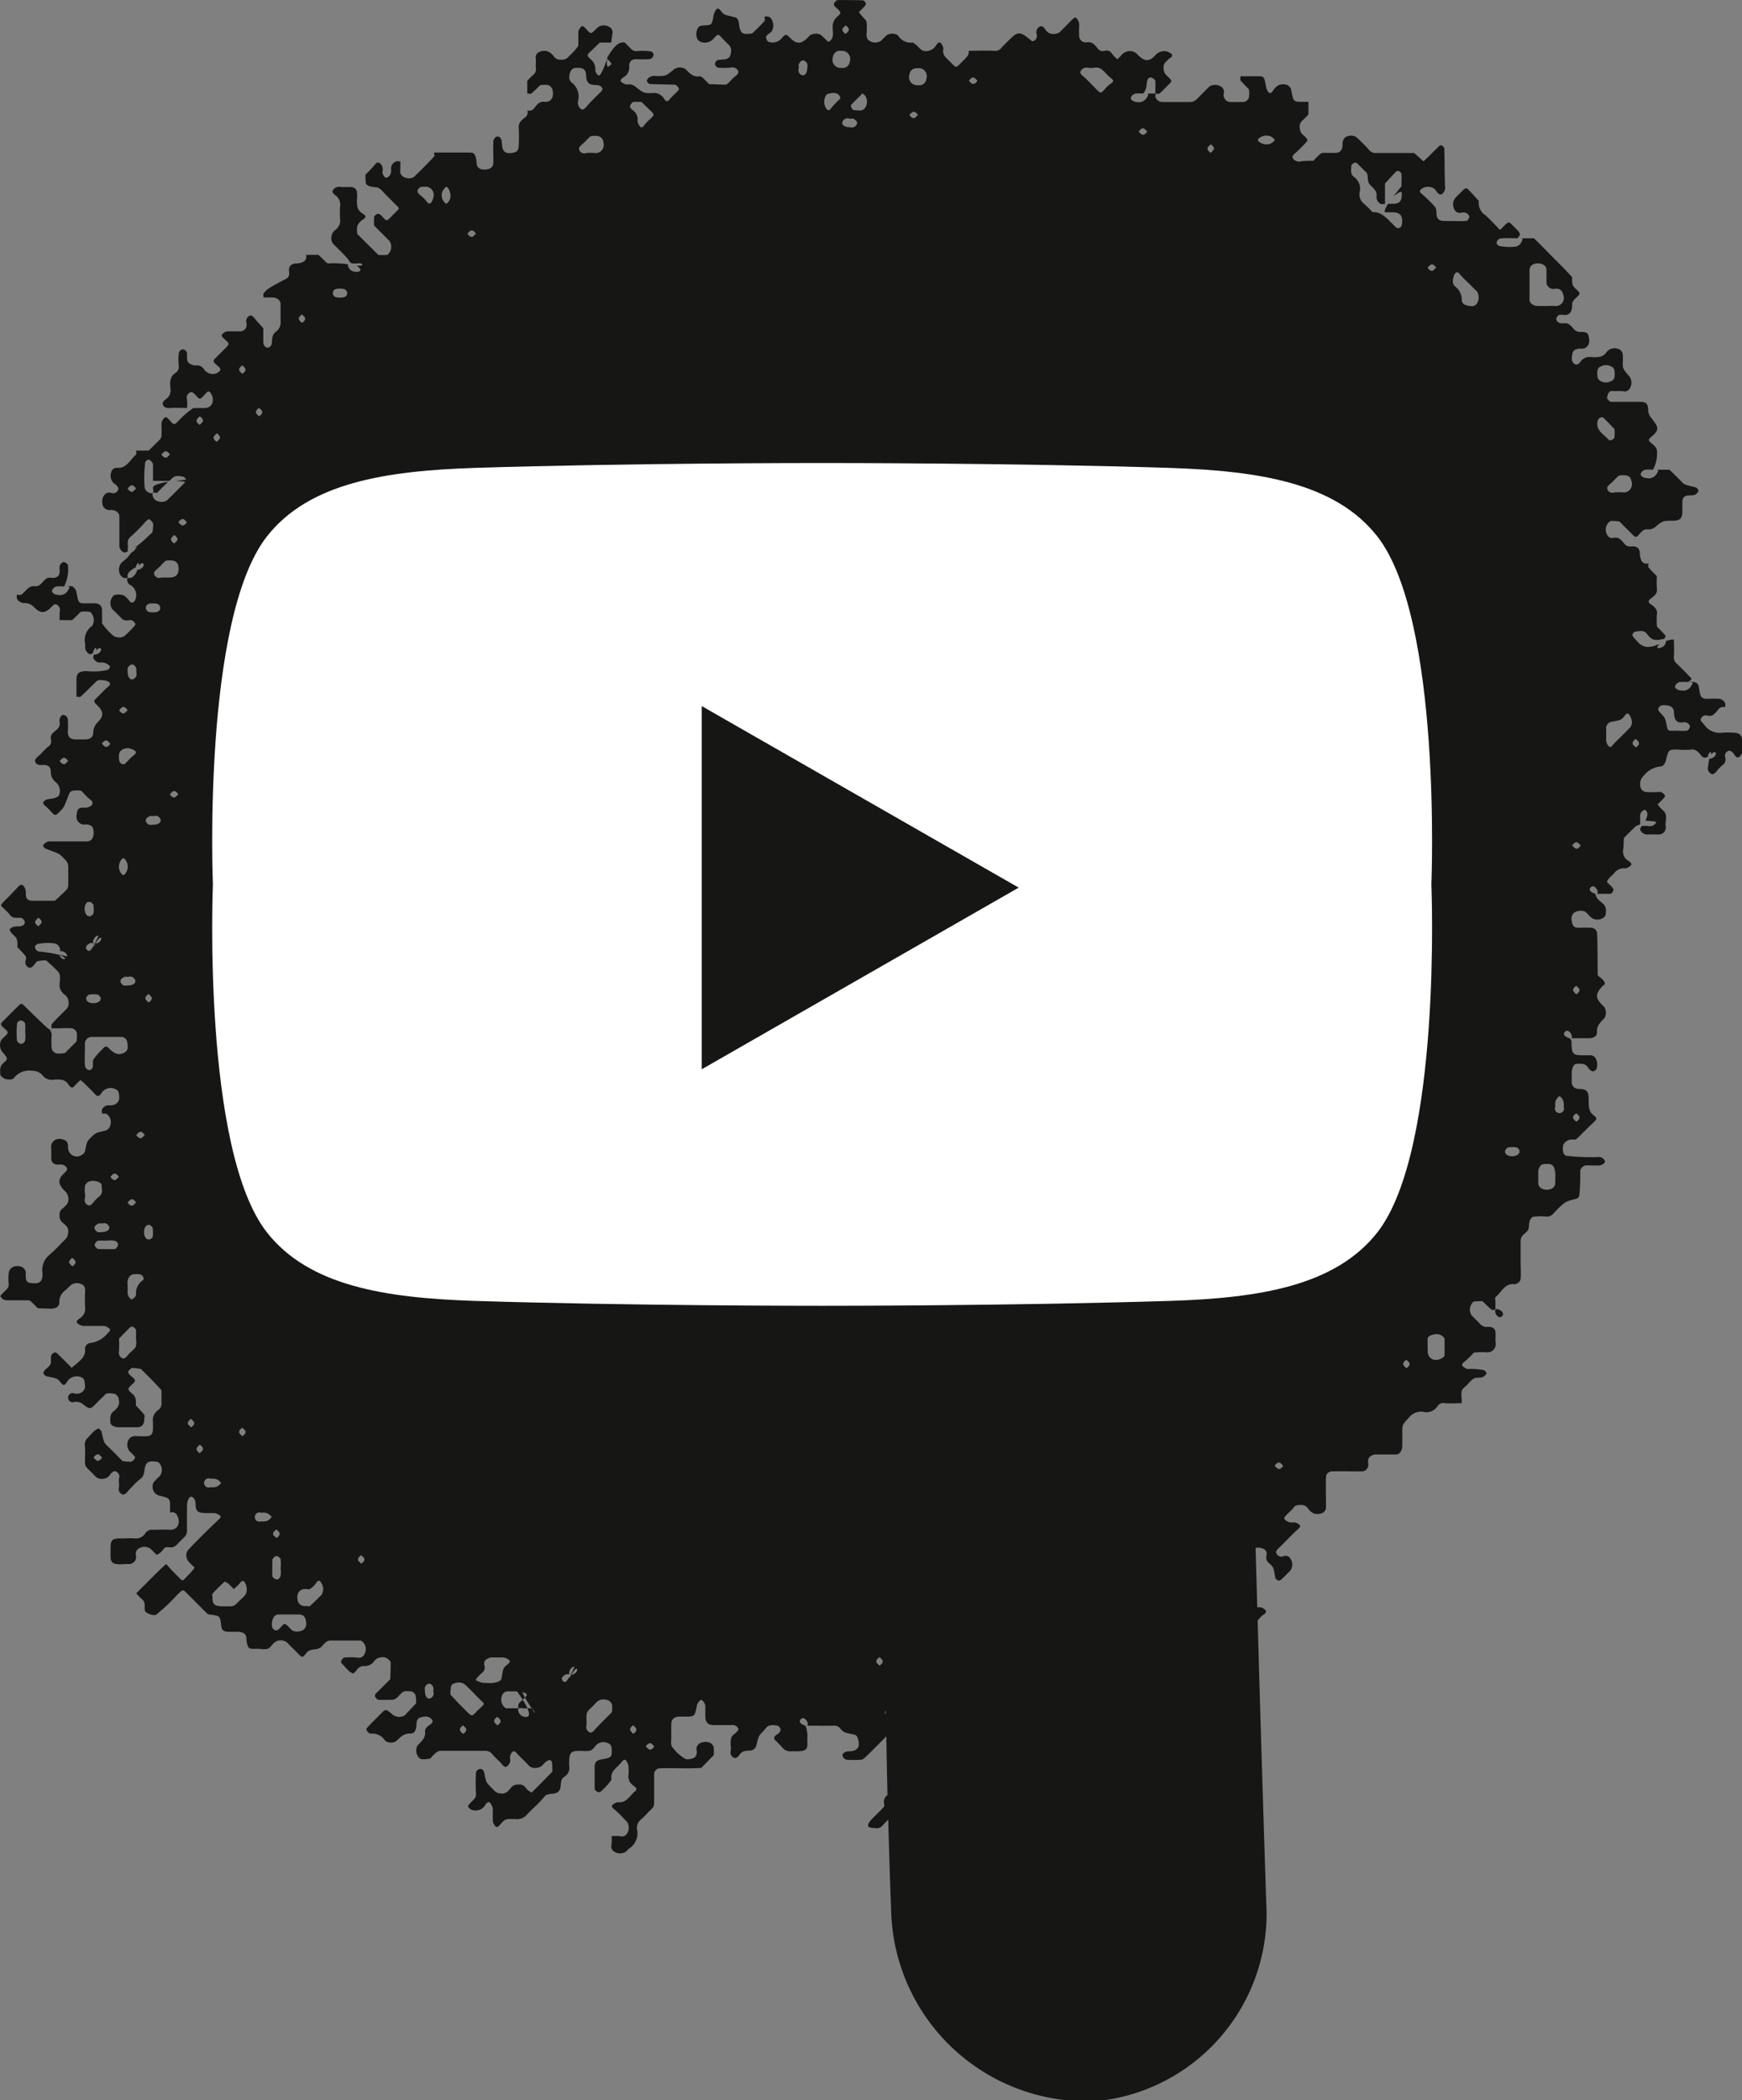 <svg xmlns="http://www.w3.org/2000/svg" xmlns:xlink="http://www.w3.org/1999/xlink" width="35.639" height="42.956" viewBox="0 0 35.639 42.956"><rect x="0" y="0" width="35.639" height="42.956" fill="#808080" stroke="none"/><defs><clipPath id="a"><rect width="35.639" height="42.956" fill="none"/></clipPath><clipPath id="b"><rect width="24.956" height="17.239" fill="#fff"/></clipPath></defs><g clip-path="url(#a)"><path d="M1.071,11.817a.566.566,0,0,0-.086,0c-.108.031-.14.189-.274.172s-.185.114-.276.173c-.02.013-.056,0-.085,0a.111.111,0,0,0,.058.144.156.156,0,0,0,.072.028.265.265,0,0,1,.219.086c.127.13.222.129.346,0,.05-.052.081-.077.121-.052a.129.129,0,0,1,.056.147,1.086,1.086,0,0,0,0,.168h.254l.122-.115c.02-.019.039-.052.061-.056a.57.57,0,0,1,.169,0c.022,0,.046.033.06.056a.228.228,0,0,1,0,.23.348.348,0,0,0-.146.364c0,.028,0,.057,0,.085a.163.163,0,0,0,.089.13c.015.008.037,0,.074-.023a.12.12,0,0,1,.011-.052c.022-.053.064-.084.05,0,.072-.074.1-.046.1-.025.006.037-.025.079-.078.1a.088.088,0,0,1-.063.007c-.017.042-.02.064-.012.079a.148.148,0,0,0,.131.088.23.23,0,0,1,.158.033c.021.016.052.043.049.059a.1.1,0,0,1-.057.06,1.31,1.31,0,0,1-.417.023c-.163,0-.214.044-.213.181,0,.114,0,.228,0,.342.029,0,.069.012.085,0,.106-.1.206-.2.309-.3a.12.12,0,0,1,.069-.04.451.451,0,0,1,.164.02c.081.032.076.071.014.122-.088.074-.163.164-.248.242-.049.046-.031.071.027.126.14.132.142.23.013.353a.312.312,0,0,0-.09.225c-.007.091-.074.128-.183.126-.058,0-.116,0-.174,0-.109,0-.16-.048-.162-.149a2.344,2.344,0,0,0,0-.26.1.1,0,0,0-.1-.092c-.023,0-.048.035-.06.059a.138.138,0,0,0-.009.082.152.152,0,0,1-.053.154c-.058.057-.151.1-.122.208a.131.131,0,0,1-.062.149c-.068.053-.122.124-.186.181s-.091.086-.076.123c.025.063.079.073.144.068.113-.009.171.031.176.13a.261.261,0,0,0,.1.221.227.227,0,0,1,.08.227c-.006.069-.068.1-.195.116a.241.241,0,0,0-.08.016c-.076.038-.08.077-.022.123a1.278,1.278,0,0,1,.123.122c.087.09.086.089.184-.01.081-.081.08-.082.185-.357a.1.1,0,0,1,.06-.059.579.579,0,0,1,.17-.006c.023,0,.044.033.064.053a1.346,1.346,0,0,0,.124.121c.063.046.079.082.043.124a.183.183,0,0,1-.154.05c-.123,0-.144.031-.154.154a.16.16,0,0,0,.121.19c.028.006.058,0,.086,0,.109.018.14.056.141.17s-.056.177-.135.177c-.26,0-.52,0-.78,0a.136.136,0,0,0-.073.032c-.02.015-.05.044-.046.059a.1.1,0,0,0,.058.061c.273.1.274.1.357.185s.1.1.1.22q0,.13,0,.26c0,.139,0,.14-.087.224-.061.059-.125.116-.188.174H.685c-.116,0-.154-.03-.158-.15a.2.2,0,0,0-.047-.155c-.043-.042-.073-.023-.125.037-.1.108-.2.205-.3.309-.016.016-.038.053-.033.059.058.064.129.119.18.187.066.09.156.049.236.064a.111.111,0,0,1,.061.058c.021.041,0,.094-.07.11s-.174-.019-.231.072c.022.084.109.118.144.186a.436.436,0,0,1,.012.168c.058.063.119.123.172.19.014.018.007.058,0,.085a.113.113,0,0,0,.065.146c.037.016.08-.017.122-.073.017-.023.037-.054.061-.059a1.145,1.145,0,0,1,.167-.016,2.962,2.962,0,0,1,.249.233c.058.068.034.163.03.246a.238.238,0,0,0,.1.221.19.19,0,0,1,.082.14.176.176,0,0,1-.043.157c-.1.1-.206.2-.3.309-.015.015,0,.056,0,.21v-.125h.166a1.794,1.794,0,0,1,.249,0,.13.13,0,0,1,.1.109.735.735,0,0,1-.01.161l-.235.235a.726.726,0,0,1-.161.01.135.135,0,0,1-.11-.1,1.942,1.942,0,0,1,0-.291c-.029-.125-.069-.113-.084-.127C.8,20.87.635,20.706.471,20.545a.062.062,0,0,0-.058-.008c-.124.119-.244.243-.367.364-.043.043-.026.073.034.124.1.087.1.094.009.181a.8.8,0,0,0-.061.061.228.228,0,0,0,.009.233c.127.149.134.157.033.241-.081.067-.067.15-.065.232,0,.022.029.047.049.064.056.048.193.06.231.011A.393.393,0,0,1,.656,21.9a.267.267,0,0,1,.22.1.233.233,0,0,0,.225.082c.114-.006.23-.015.3.1.045.069.08.079.123.029s.081-.082.121-.122c.02.017.042.031.061.05.082.081.166.159.243.244.047.052.077.044.124-.024a.222.222,0,0,1,.293-.081c.062.026.069.08.071.143a.152.152,0,0,1-.057.15.241.241,0,0,1-.159.035.146.146,0,0,0-.134.087c-.012.022,0,.056,0,.085a.243.243,0,0,1,.086,0,.2.2,0,0,1,.087.223.146.146,0,0,1-.1.121c-.2.049-.2.046-.292.135s-.089.091-.13.294a.12.12,0,0,1-.055.063.179.179,0,0,1-.29-.15c0-.115-.038-.148-.145-.168a.169.169,0,0,0-.2.2,1.717,1.717,0,0,1,0,.174c0,.105.045.153.159.149a.157.157,0,0,1,.153.054c.03.041.005.073-.05.125-.13.122-.127.219.011.355a.215.215,0,0,1,.077.143.165.165,0,0,1-.048.155.574.574,0,0,1-.062.06.151.151,0,0,0-.069.147A.171.171,0,0,0,1.274,25c.061.055.138.1.121.211-.013.081,0,.083-.131.207a3.182,3.182,0,0,1-.247.243.4.4,0,0,0-.148.376c.01.16-.05.219-.187.209s-.147-.031-.157-.154a.392.392,0,0,0,0-.086A.153.153,0,0,0,.406,25.9c-.135-.026-.229.044-.23.167a.929.929,0,0,0,0,.173c.02.109-.068.149-.12.212-.017.02-.051.05-.046.06a.143.143,0,0,0,.137.082c.145,0,.29,0,.434,0a.129.129,0,0,1,.069.041c.043.039.083.081.124.122l.257.009c.108,0,.177-.035.184-.125a.279.279,0,0,1,.09-.225A1.055,1.055,0,0,0,1.43,26.3a.207.207,0,0,1,.235-.035c.061.017.079.078.077.139a2.854,2.854,0,0,0,0,.347.225.225,0,0,1-.113.214c-.072.052-.081.085-.006.125a.189.189,0,0,0,.075.029c.087,0,.174,0,.26,0,.058,0,.116,0,.174,0a.194.194,0,0,1,.074.031c.07.04.053.068-.01.125a.53.53,0,0,1-.356.193.123.123,0,0,0-.1.122c.016.136-.069.209-.153.285-.039.036-.082.067-.122.1l-.061-.062c-.082-.082-.163-.165-.247-.244a.064.064,0,0,0-.059,0,.12.12,0,0,0-.053.063c-.01.056.008.12-.013.169s-.079.082-.118.126c-.014.016-.031.046-.025.059a.108.108,0,0,0,.059.061c.212.046.221.037.293.127.054.067.078.07.127-.006a.233.233,0,0,1,.294-.1.1.1,0,0,1,.06.06c.017.08.043.166-.033.235a.192.192,0,0,1-.158.04.094.094,0,1,0-.008.17.233.233,0,0,1,.16.035c.159.125.16.126.307-.025.06-.062.123-.121.185-.182a.574.574,0,0,1,.171.006.148.148,0,0,1,.086.135.182.182,0,0,1-.04.158.409.409,0,0,1-.062.061c-.087.058-.075.147-.072.231,0,.062.093.105.206.1h.347c.088,0,.143-.065.141-.171,0-.029.012-.067,0-.085-.053-.067-.114-.128-.172-.19,0-.083.014-.165-.067-.234-.113-.1-.107-.1-.027-.182.1-.093.1-.1,0-.182-.059-.05-.082-.085-.043-.124.019-.019.044-.045.067-.046A1.294,1.294,0,0,1,2.884,28c.082.082.165.163.245.246.06.061.117.125.175.188,0,.087,0,.174,0,.26a.155.155,0,0,1-.07.146.244.244,0,0,0-.107.216c.015.358-.013.322-.336.318a.161.161,0,0,0-.152.057.215.215,0,0,0,0,.235c.036.045.083.081.12.125.008.009,0,.044-.017.059a.116.116,0,0,1-.066.046,1.269,1.269,0,0,1-.168-.012c-.1-.1-.2-.205-.307-.307-.075-.074-.074-.074-.125-.3-.005-.024-.039-.041-.059-.062-.107.042-.165.141-.244.215a.194.194,0,0,0-.034.159c.005.087,0,.174,0,.261,0,.133,0,.133.091.223.041.041.084.08.122.123a.169.169,0,0,0,.155.048.17.17,0,0,0,.142-.078c.039-.059.084-.088.122-.071a.117.117,0,0,1,.064.147c-.01.056.006.117,0,.173a.118.118,0,0,0,.063.148c.038.017.08-.012.123-.069a.622.622,0,0,1,.061-.062,1.438,1.438,0,0,1,.186-.182c.111-.076.068-.206.121-.3.033-.057.084-.062.15-.06s.117.009.145.071a.209.209,0,0,1-.02.234,1.024,1.024,0,0,0-.121.124.189.189,0,0,0,.111.27c.228.055.23.055.224.261,0,.029,0,.058,0,.087A.112.112,0,0,1,3.627,31c.078.16,0,.3-.161.288-.115-.008-.231,0-.347,0a.157.157,0,0,0-.146.071.23.23,0,0,1-.216.107c-.086-.01-.173,0-.26,0-.234-.007-.235.042-.235.251s-.032.3.3.272c.029,0,.058,0,.087,0a.144.144,0,0,0,.132-.176.125.125,0,0,1,.066-.147.208.208,0,0,1,.234.013c.043.039.082.081.123.122a.283.283,0,0,0,.123-.094c.019-.022.038-.055.061-.059.056-.01.12.01.17-.011s.085-.075.126-.114c.145-.138.144-.138.142-.288s0-.289,0-.434c0-.113.05-.206.1-.186s.073.08.075.142c0,.152.047.189.207.189.058,0,.116,0,.173,0a.218.218,0,0,1,.076.024c.082.04.068.066,0,.125-.211.2-.413.4-.614.612a.191.191,0,0,0-.022.163.155.155,0,0,0,.039.07c.038.043.081.082.122.123a1.229,1.229,0,0,1-.1.122c-.186.179-.106.186-.306-.006l-.061-.061L3.4,31.989c-.041.036-.083.071-.122.109s-.082.082-.123.122l-.307.307-.061.061a1.346,1.346,0,0,0,.119.122c.082.065.042.157.06.236.011.05.188.108.228.08a4.139,4.139,0,0,0,.436-.412c.113-.108.111-.109.184-.036.143.143.285.287.43.428.017.016.051.016.078.019.175.025.181.03.2.2.013.119.044.148.161.15h.174c.11,0,.174.036.184.125a.491.491,0,0,0,.028.163c.03.061.028.062.236.06a.491.491,0,0,0,.172,0c.049-.021.083-.077.125-.118a.205.205,0,0,1,.3.02c.061.062.124.122.184.184.1.1.1.106.181,0s.214-.045.3-.12c.061-.054.1-.138.2-.135.2,0,.4,0,.607,0,.022,0,.048.028.066.048a.208.208,0,0,1,.014.234.125.125,0,0,1-.147.066,1.432,1.432,0,0,0-.26,0c-.022,0-.047.033-.061.057a.062.062,0,0,0,0,.059c.081.071.135.174.244.211a.716.716,0,0,0,.061-.062.192.192,0,0,1,.135-.092.245.245,0,0,0,.223-.091.192.192,0,0,1,.138-.086.178.178,0,0,1,.158.039c.019.019.047.044.048.066,0,.114-.005.228-.009.342l-.184.184-.061.061a.343.343,0,0,0-.06.062.068.068,0,0,0,0,.059c.015.023.04.052.062.054.086.006.174,0,.26,0,.139.012.169-.14.275-.174a.368.368,0,0,1,.086,0,.126.126,0,0,1,.138.078.621.621,0,0,1,.013.168c-.078.083-.156.167-.235.249a.227.227,0,0,1-.235-.009c-.149-.128-.15-.128-.245-.032s-.205.2-.3.309c-.007.008.006.044.019.059s.046.048.066.045a.305.305,0,0,1,.292.139.132.132,0,0,0,.071.037.188.188,0,0,0,.162-.025c.083-.076.151-.16.287-.153.086,0,.12-.065.125-.181s.036-.147.149-.163a.17.17,0,0,1,.156.045c.043.043.031.08-.037.124-.052.034-.1.083-.092.133.016.136-.075.2-.153.286a.215.215,0,0,0,.015.233c.019.02.043.046.066.047a.607.607,0,0,0,.168-.012c.024-.005.041-.039.062-.059.105-.1.106-.1.218-.1H9.94a.184.184,0,0,1,.141.081c.056.066.127.119.181.186s.082.079.125.039a.158.158,0,0,0,.047-.155.138.138,0,0,1,.015-.08c.038-.076.075-.077.123-.022.076.086.165.162.243.248a.171.171,0,0,0,.153.053.193.193,0,0,0,.146-.073c.1-.11.169-.113.181-.023.008.056,0,.114.007.171-.141.144-.282.288-.426.43,0,0-.04-.022-.059-.037a.262.262,0,0,1-.061-.061.146.146,0,0,0-.149-.066.166.166,0,0,0-.151.063c-.053.063-.106.134-.211.118-.079-.012-.08,0-.206-.133-.1-.1-.093-.1-.133-.293-.014-.067-.071-.09-.112-.068-.024.013-.056.04-.056.061a3.668,3.668,0,0,0,0,.433c.009.11-.079.144-.128.209-.014.019-.04.048-.034.06a.153.153,0,0,0,.14.078.22.22,0,0,0,.213-.114c.052-.072.085-.08.125,0a.193.193,0,0,1,.028.075c0,.087,0,.174,0,.26a.184.184,0,0,0,.031.073c.04.069.069.055.125-.01.1-.115.105-.111.3-.108a.265.265,0,0,0,.23-.076c.115-.129.256-.237.362-.373.085-.108.221-.029.3-.119s0-.226.121-.3a.211.211,0,0,0,.094-.22.7.7,0,0,1,0-.087c0-.17.04-.217.18-.218h.087a.476.476,0,0,0,.17-.008c.049-.021.084-.077.124-.119a.208.208,0,0,1,.234-.03c.062.02.074.079.076.14,0,.142-.005.155-.209.19-.119.021-.144.073-.141.171,0,.144,0,.289,0,.434,0,.021.034.047.057.06a.062.062,0,0,0,.059,0,1.285,1.285,0,0,0,.229-.251c-.035-.176.116-.243.2-.352.053-.069.085-.076.124.006a.211.211,0,0,1,.023.077.942.942,0,0,1,0,.173.222.222,0,0,0,.1.218c.067.048.08.082.028.124-.107.085-.169.239-.346.215-.023,0-.05.017-.073.03-.071.04-.06.073.01.125a1.726,1.726,0,0,1,.186.182l.061.061a.213.213,0,0,1,.009.235.121.121,0,0,1-.148.063,1.025,1.025,0,0,0-.173,0,1.025,1.025,0,0,1,0,.173.121.121,0,0,0,.063.148.214.214,0,0,0,.235-.008c.021-.02.039-.043.061-.061a.368.368,0,0,0,.166-.366.222.222,0,0,1,.076-.228c.067-.053.122-.123.185-.182.083-.077.086-.08.085-.225,0-.173,0-.346,0-.52a.122.122,0,0,1,.1-.118c.2-.009.4,0,.606,0,.085,0,.171-.005.256-.008L14.6,35.9a.621.621,0,0,0,0-.169.145.145,0,0,0-.124-.1.233.233,0,0,0-.162.027.132.132,0,0,0-.061.149c.011.11-.036.157-.138.17a.191.191,0,0,1-.086,0,.809.809,0,0,1-.255-.22c-.069-.067-.037-.16-.04-.242s0-.173,0-.26.06-.146.165-.145h.087c.225,0,.228,0,.269-.215a.181.181,0,0,1,.091-.13.166.166,0,0,1,.084.139c0,.058,0,.116,0,.173,0,.157.046.206.191.206.116,0,.231,0,.346,0a.133.133,0,0,1,.141.075c.006.013-.016.043-.031.059-.039.043-.1.076-.117.125a.473.473,0,0,0-.009.17.425.425,0,0,1,0,.086.124.124,0,0,0,.057.15c.04.023.081,0,.122-.06.055-.082.139-.08.226-.085a.134.134,0,0,0,.116-.1c.051-.2.049-.2.138-.29.041-.041.075-.1.124-.118a.347.347,0,0,1,.17,0c.023,0,.048.033.061.057s0,.083-.065.121-.08.081-.036.123.082.082.123.122a.221.221,0,0,0,.221.1c.359.015.306-.064.309-.263a.613.613,0,0,0-.036-.254c-.006,0-.009,0,0-.006-.091-.026-.123-.064-.117-.1a.08.08,0,0,1,.053-.053c.037-.006.076.026.1.079a.083.083,0,0,1,0,.074l0,0c.2,0,.361.005.525,0a.162.162,0,0,1,.15.059c.077.088.083.081.293.125a.1.1,0,0,1,.06.06c.064.182.011.274-.171.281a.191.191,0,0,0-.08.014c-.024.013-.059.039-.059.059a.108.108,0,0,0,.1.1,2.191,2.191,0,0,0,.259,0c.06,0,.06,0,.261-.2l.278-.279q.01.606.024,1.2a.161.161,0,0,0-.072.154c0,.029.013.069,0,.085-.077.086-.162.166-.243.248-.1.1-.11.175-.02.182s.166.035.237-.048c.035-.042.074-.08.113-.118.018.663.039,1.318.064,1.973a4,4,0,0,0,4.261,3.778,3.859,3.859,0,0,0,3.416-3.841q-.1-3-.183-5.983c.016-.018.031-.037.048-.054a.362.362,0,0,1,.062-.06c.074-.044.082-.084.019-.123a.167.167,0,0,0-.072-.034h-.065c-.011-.405-.023-.811-.034-1.216a.273.273,0,0,1,.154.018.112.112,0,0,1,.068.143.144.144,0,0,0,.054.153c.1.092.092.1.126.295,0,.023.036.048.061.06a.068.068,0,0,0,.059-.017c.064-.059.125-.121.185-.183a.208.208,0,0,0,.012-.235.112.112,0,0,0-.147-.062.111.111,0,0,1-.148-.061c-.018-.038.016-.075.067-.123.126-.119.242-.25.372-.365.061-.054.068-.085-.012-.124a.149.149,0,0,0-.078-.02.182.182,0,0,1-.157-.042c-.05-.045-.052-.044.092-.185a.353.353,0,0,0,.061-.062c.036-.059.083-.065.149-.065a.158.158,0,0,1,.15.065.3.3,0,0,0,.127.109.272.272,0,0,0,.167-.009.131.131,0,0,0,.078-.139c0-.2-.006-.405,0-.608a.121.121,0,0,1,.113-.106c.2-.006.405,0,.608,0a.136.136,0,0,0,.142-.166c-.006-.067,0-.117.059-.15a.17.17,0,0,1,.074-.03c.145,0,.29,0,.434,0,.075,0,.131-.077.131-.181v-.174c0-.029,0-.058,0-.087,0-.169,0-.165.126-.3a.316.316,0,0,1,.294-.132.272.272,0,0,0,.3-.112.137.137,0,0,1,.149-.063c.115.01.232,0,.347,0v-.085a.485.485,0,0,1,0-.169c.019-.049.073-.084.113-.124a.92.92,0,0,1,.122-.119c.068-.047.163,0,.23-.06.018-.016.046-.044.042-.059a.1.1,0,0,0-.057-.06,1.273,1.273,0,0,0-.332-.022.175.175,0,0,1-.07-.036c-.061-.039-.048-.072.018-.122a1.781,1.781,0,0,0,.182-.179,1.79,1.79,0,0,1,.251-.007.169.169,0,0,0,.194-.2c-.006-.056,0-.113,0-.17,0-.105-.041-.151-.154-.149a.183.183,0,0,1-.152-.048c-.058-.062-.12-.121-.18-.182a.208.208,0,0,1-.01-.231c.012-.024.037-.054.059-.058a1.128,1.128,0,0,1,.169-.006c.061.058.12.119.185.172.017.014.054,0,.082,0-.013.014-.013.04,0,.077.022.053.064.084.1.078a.08.08,0,0,0,.052-.053c.006-.037-.025-.079-.078-.1-.037-.016-.063-.015-.077,0v-.171c0-.029-.012-.073,0-.084.126-.1.192-.3.406-.265.054-.02.106-.055.11-.111.01-.114,0-.23,0-.345v-.173c0-.086,0-.173,0-.259,0-.1.082-.142.136-.2s.02-.162.061-.234c.014-.024.038-.057.06-.059a1.335,1.335,0,0,1,.257-.005.164.164,0,0,0,.151-.056c.244-.256.248-.251.476-.307a.1.1,0,0,0,.059-.06,4.312,4.312,0,0,0,.019-.511.139.139,0,0,1,.11-.11.323.323,0,0,1,.086,0c.058,0,.115,0,.173,0a.15.15,0,0,0,.141-.078.134.134,0,0,0-.114-.095,4.3,4.3,0,0,1-.681-.026.093.093,0,0,1-.059-.059.316.316,0,0,1,0-.169.2.2,0,0,1,.213-.1.109.109,0,0,0,.073-.03c.1-.1.2-.2.306-.3s.107-.106.013-.181-.087-.2-.088-.31c0-.168-.039-.213-.18-.216-.106,0-.165-.052-.167-.142,0-.058,0-.115,0-.173,0-.111.042-.2.1-.2.083,0,.172-.017.23.07.037.056.085.093.121.08.062-.024.071-.079.07-.143,0-.1-.054-.18-.13-.182-.058,0-.115,0-.173,0-.195,0-.221-.033-.221-.261a.094.094,0,0,0-.031-.08c-.01,0-.016,0-.007-.007-.091-.026-.123-.065-.117-.1a.079.079,0,0,1,.052-.053c.037-.006.076.026.1.078a.084.084,0,0,1,0,.074l0,0c.136,0,.243,0,.349,0s.178-.037.174-.128c-.006-.134.075-.2.152-.282a.218.218,0,0,0-.006-.231c-.019-.021-.041-.04-.06-.061-.118-.124-.113-.215.018-.353.02-.021.056-.04.057-.061,0-.04-.038-.08-.088-.121-.022-.018-.058-.04-.058-.06-.006-.284,0-.568-.013-.852a.124.124,0,0,0-.108-.109,2.431,2.431,0,0,0-.256,0c-.11,0-.142-.038-.156-.153a.166.166,0,0,1,.046-.153.241.241,0,0,1,.232-.024c.044.037.08.081.122.12a.21.21,0,0,0,.232.014c.061-.028.068-.08.069-.143a.18.18,0,0,0-.056-.151c-.056-.054-.144-.1-.158-.2-.006,0-.009,0,0-.006-.091-.026-.123-.065-.117-.1a.08.08,0,0,1,.053-.053c.037-.006.076.026.1.079a.082.082,0,0,1,0,.074l0,0c.108,0,.189,0,.268,0,.022,0,.047-.035.06-.059a.065.065,0,0,0-.009-.059c-.038-.044-.081-.083-.121-.124.028-.08.1-.123.153-.185a.245.245,0,0,1,.223-.093.157.157,0,0,0,.074-.029c.072-.04.063-.073-.009-.125a.215.215,0,0,1-.11-.214c.012-.084.012-.169.017-.254.082-.082.162-.166.248-.243.01-.01.032-.008.085-.037a.4.4,0,0,1,0-.046c.007-.076-.028-.162.045-.224.015-.013.048-.031.055-.025.042.034.078.074.008.221.239.018.237.018.2.064a.145.145,0,0,1-.144.046.8.8,0,0,0-.133,0c-.033.05-.035.07-.027.085a.155.155,0,0,0,.132.088c.085,0,.171,0,.256,0a.145.145,0,0,0,.129-.175c-.013-.107.055-.227-.056-.319a1.1,1.1,0,0,1-.11-.12c.04-.04.082-.079.12-.121.015-.016.037-.047.032-.059a.133.133,0,0,0-.138-.076,1.587,1.587,0,0,1-.256,0,.129.129,0,0,1-.109-.109.24.24,0,0,1,.071-.227.5.5,0,0,1,.352-.186c.056-.012.083-.07.1-.123.053-.224.053-.226.257-.221a1.588,1.588,0,0,0,.256,0c.106-.015.155.057.207.119a.092.092,0,0,0,.139.023.133.133,0,0,1,.011-.042c.022-.053.064-.084.05,0,.072-.074.1-.046.1-.025.006.037-.025.079-.078.1a.11.11,0,0,1-.054.01,1.079,1.079,0,0,0-.025.161.124.124,0,0,0,.059.147c.039.022.077,0,.121-.059a.828.828,0,0,1,.12-.12.138.138,0,0,0,.05-.151.111.111,0,0,1,.069-.139c.034-.013.083.025.118.081s.082.08.121.023a.161.161,0,0,0,.037-.069c0-.085,0-.17,0-.256s-.053-.147-.158-.148a1.575,1.575,0,0,0-.255,0,.38.38,0,0,1-.361-.164c-.045-.05-.086-.085-.07-.121a.111.111,0,0,1,.143-.064c.1.026.154-.056.206-.116a.129.129,0,0,1,.148-.057c0-.027.009-.059,0-.081a.154.154,0,0,0-.121-.091c-.081-.006-.164,0-.246,0-.106,0-.134-.031-.154-.143-.026-.147-.01-.223-.254-.2.126,0,.129,0,.08.08a.187.187,0,0,1-.2.093.224.224,0,0,1-.074-.016c-.023-.013-.053-.036-.055-.056,0-.042.032-.079.088-.1a.747.747,0,0,1,.161,0c.081-.028.093-.067.079-.083-.1-.1-.194-.2-.3-.3a.164.164,0,0,1-.052-.149c.008-.112,0-.225,0-.337a.412.412,0,0,0-.162.03.132.132,0,0,1-.013.055.153.153,0,0,1-.135.088c-.029,0-.058,0,.016-.086-.262.121-.374.049-.472-.068-.042-.05-.088-.084-.082-.123a.088.088,0,0,1,.058-.059c.081-.01.167-.04.235.041a.379.379,0,0,0,.124.117.3.3,0,0,0,.17,0,.2.2,0,0,1,.057-.006c.035-.043.037-.063.028-.074-.053-.064-.114-.122-.172-.182a1.77,1.77,0,0,1,0-.252c.015-.105-.057-.156-.119-.2s-.07-.072,0-.125.134-.1.119-.2a1.768,1.768,0,0,1,0-.252c-.058-.06-.119-.118-.172-.182-.014-.017,0-.055,0-.083a.114.114,0,0,1-.147-.059.41.41,0,0,1-.03-.16c-.01-.093-.067-.135-.177-.126a.151.151,0,0,1-.147-.064c-.052-.063-.108-.134-.209-.112a.113.113,0,0,1-.14-.07.208.208,0,0,1,.023-.231.12.12,0,0,1,.066-.044,1.286,1.286,0,0,1,.166.011l.242.242c.091.092.095.1.181,0,.042-.046.082-.086.138-.082a.211.211,0,0,0,.157-.036c.172-.139.172-.14.37-.139.153,0,.2-.047.2-.191,0-.057,0-.114,0-.171,0-.114.031-.152.148-.157.062,0,.115,0,.153-.045.014-.016.034-.045.028-.059a.107.107,0,0,0-.058-.06c-.23-.056-.231-.055-.293-.121-.039-.042-.08-.081-.121-.121l-.122-.119h-.282c.068,0,.064.015.024.08a.187.187,0,0,1-.2.093.231.231,0,0,1-.074-.016c-.023-.013-.053-.036-.055-.056,0-.042.032-.079.088-.1a.765.765,0,0,1,.161,0,.655.655,0,0,0,.084-.344c.013-.11-.064-.154-.125-.207s-.051-.072.013-.126c.181-.154.14-.2-.029-.414a.267.267,0,0,1-.04-.157c-.008-.11-.054-.142-.166-.141h-.6c-.062-.034-.089-.074-.067-.114A.132.132,0,0,1,32.947,8a.248.248,0,0,1,.085,0A1.03,1.03,0,0,1,33.2,8a.12.12,0,0,0,.147-.064.212.212,0,0,0-.009-.234c-.138-.162-.139-.162-.139-.287a1.063,1.063,0,0,0,0-.172.133.133,0,0,0-.107-.112.209.209,0,0,0-.227.073c-.075.112-.19.1-.3.1a.227.227,0,0,0-.224.083c-.041.061-.082.083-.122.059-.057-.033-.064-.083-.059-.149.009-.114.034-.15.145-.167.028,0,.059,0,.086,0a.16.16,0,0,0,.12-.189c-.01-.121-.032-.152-.153-.154a.191.191,0,0,1-.154-.048.449.449,0,0,0-.123-.118c-.048-.021-.115,0-.167-.014s-.09-.07-.069-.111c.012-.024.037-.054.06-.057.056-.009.123.015.17-.007.084-.041.089-.131.09-.219,0-.052.048-.091.092-.134.078-.074.082-.084-.028-.18-.08-.069-.062-.15-.067-.233-.058-.062-.115-.125-.174-.186s-.122-.122-.183-.183l-.3-.305-.123-.12h-.287c.071,0,.066.014.028.082a.155.155,0,0,1-.124.09,1.085,1.085,0,0,1-.324-.014c-.023-.007-.055-.036-.056-.056a.1.1,0,0,1,.092-.1,2.836,2.836,0,0,1,.33,0c.085-.089.084-.089-.1-.271-.076-.075-.075-.077-.184.03-.021.02-.038.051-.062.058s-.042-.027-.06-.046c-.082-.081-.16-.167-.246-.244a.3.3,0,0,1-.134-.292c-.057-.063-.113-.127-.172-.189-.088-.093-.089-.092-.183,0-.041.041-.082.081-.122.123a.209.209,0,0,0-.025.234.118.118,0,0,0,.142.072.175.175,0,0,1,.086,0c.064.027.092.069.073.111-.011.024-.039.058-.06.059-.144.005-.288,0-.433,0-.111,0-.161-.031-.171-.137-.006-.061,0-.118-.038-.158a2.547,2.547,0,0,0-.246-.243c-.067-.053-.079-.083-.013-.125a.216.216,0,0,1,.16-.033.192.192,0,0,1,.136.089c.042.065.081.081.123.047a.165.165,0,0,0,.051-.153c-.009-.258-.007-.517-.015-.775,0-.021-.035-.048-.06-.058s-.044.013-.059.028c-.063.059-.123.122-.184.183-.04.039-.082.077-.122.115l-.19-.17c-.26,0-.52,0-.779,0A.175.175,0,0,1,28,3.055a3.2,3.2,0,0,0-.244-.245.186.186,0,0,0-.16-.031c-.087.014-.129.07-.13.181s-.051.165-.144.166-.173,0-.26,0a.133.133,0,0,0-.07.039c-.043.038-.082.081-.123.122-.085,0-.171,0-.255.013a.154.154,0,0,1-.154-.05c-.035-.042-.016-.076.045-.124a2.525,2.525,0,0,0,.185-.182c.078-.078.082-.082-.026-.182a.192.192,0,0,1-.072-.146.164.164,0,0,1,.054-.153c.044-.037.082-.081.123-.122v-.26h-.085c-.22.005-.223,0-.262-.213a.153.153,0,0,0-.088-.131.257.257,0,0,0-.167,0,.3.3,0,0,0-.121.114c-.047.069-.083.071-.121-.008a.291.291,0,0,1-.024-.075c-.039-.21-.039-.21-.182-.209h-.34c0,.028-.012.066,0,.083.053.065.114.123.172.184A.542.542,0,0,1,25.55,2a.137.137,0,0,1-.131.086c-.085,0-.169,0-.254,0a.144.144,0,0,1-.129-.173.126.126,0,0,0-.061-.146.228.228,0,0,0-.231,0c-.06.06-.121.119-.18.18-.137.142-.138.14-.282.139-.169,0-.339,0-.509,0a.152.152,0,0,1-.13-.089c-.012-.022,0-.055,0-.084h-.2c.065,0,.061.016.021.08a.187.187,0,0,1-.2.093.224.224,0,0,1-.074-.016c-.023-.013-.053-.036-.055-.056,0-.042.032-.079.088-.1a.764.764,0,0,1,.161,0c.081-.085.067-.174.085-.255s.073-.086.112-.062c.023.014.053.039.055.061.006.085,0,.17,0,.255.029,0,.067.012.084,0,.065-.055.123-.119.184-.179.079-.076.083-.081-.025-.181a.191.191,0,0,1-.072-.144.16.16,0,0,1,.052-.152c.022-.018.038-.046.062-.059.077-.043.081-.083.005-.122a.237.237,0,0,0-.074-.029.243.243,0,0,0-.221.089c-.12.127-.219.123-.352-.015a.221.221,0,0,0-.142-.077.246.246,0,0,0-.215.107l-.061.061A.717.717,0,0,1,22.75,1.1.123.123,0,0,0,22.6,1.04a.129.129,0,0,1-.149-.058c-.053-.062-.1-.13-.209-.119a.135.135,0,0,1-.164-.141,1.31,1.31,0,0,1,0-.172.2.2,0,0,0-.038-.157C22,.338,22,.335,21.859.477c-.06.062-.121.122-.182.182a.225.225,0,0,1-.233.006A.3.3,0,0,1,21.384.6c-.043-.062-.081-.08-.122-.051a.13.13,0,0,0-.052.15.116.116,0,0,1-.069.141c-.014.006-.044-.008-.059-.022-.2-.174-.26-.179-.416-.021-.06.061-.126.118-.181.184a.16.16,0,0,1-.15.057c-.172-.007-.343,0-.515,0,0,.089,0,.089-.181.269-.079.079-.078.08-.183-.026-.041-.041-.083-.08-.121-.122A.191.191,0,0,1,19.3,1a.155.155,0,0,0-.024-.076c-.039-.081-.071-.074-.124,0a.239.239,0,0,1-.209.121c-.105,0-.141-.083-.205-.132C18.713.9,18.688.866,18.668.869a.3.3,0,0,1-.29-.137.127.127,0,0,0-.07-.038.213.213,0,0,0-.162.022,1.6,1.6,0,0,0-.123.119.218.218,0,0,1-.233,0c-.058-.033-.063-.082-.06-.148.011-.255.006-.254-.059-.319-.037-.038-.069-.081-.1-.121.041-.04.083-.08.121-.123.013-.015.028-.045.022-.059s-.037-.058-.058-.059C17.483,0,17.311,0,17.14,0c-.022,0-.048.028-.064.049a.069.069,0,0,0-.012.059.288.288,0,0,0,.059.062c.09.088.095.094-.006.181a.268.268,0,0,0-.08.227c0,.082.026.17-.039.241-.015.016-.052.038-.058.033C16.9.815,16.858.77,16.815.732a.154.154,0,0,0-.07-.038.244.244,0,0,0-.163.021.34.34,0,0,0-.062.06c-.137.13-.224.131-.355,0-.085-.083-.091-.089-.181.016a.244.244,0,0,1-.229.072.1.1,0,0,1-.066-.044c-.06-.108.062-.123.1-.181a.237.237,0,0,0,0-.235.112.112,0,0,0-.147-.06c0,.029.012.069,0,.085-.077.085-.159.167-.244.245-.017.016-.052.015-.079.017-.138.015-.177-.023-.2-.2-.006-.058-.022-.122-.082-.137C14.831.3,14.821.315,14.753.228,14.7.16,14.668.153,14.629.234A.3.3,0,0,0,14.6.311c-.036.2-.036.2-.19.208a.581.581,0,0,0-.082.011c-.055.011-.1.129-.075.227a.137.137,0,0,0,.114.107A.233.233,0,0,0,14.6.788c.088-.1.093-.1.182,0,.04.041.08.084.123.122a.168.168,0,0,1,.05.154c-.012.167-.13.147-.243.159a.086.086,0,0,0-.082.1c.007.024.037.057.059.059a1.322,1.322,0,0,0,.258,0,.133.133,0,0,1,.15.059c.023.039,0,.078-.06.123s-.081.082-.123.121c-.02.018-.045.045-.067.045-.113,0-.227-.007-.34-.011-.041-.041-.08-.083-.123-.122-.019-.017-.049-.04-.07-.037-.134.021-.207-.065-.288-.146a.211.211,0,0,0-.233,0c-.168.139-.168.143-.374.14a.186.186,0,0,0-.156.044c-.015.016-.034.045-.029.059s.037.059.058.06c.172.008.343.008.515.015.023,0,.048.027.065.048s.022.05.014.058c-.058.064-.126.12-.18.187s-.076.055-.126-.015a.234.234,0,0,0-.214-.109c-.2.011-.2,0-.375-.136a.2.2,0,0,0-.159-.037.16.16,0,0,1-.076-.024c-.082-.04-.075-.072,0-.125a.225.225,0,0,0,.118-.21c-.01-.111.045-.159.147-.16a2.232,2.232,0,0,0,.259,0,.1.1,0,0,0,.092-.1.088.088,0,0,0-.059-.059,1.33,1.33,0,0,0-.256-.008A.156.156,0,0,1,12.9.989c-.037-.044-.081-.082-.122-.123-.087,0-.173,0-.355.313h0c0,.009,0,.016,0,.024.016.016.033.032.048.048s.041.053.037.057c-.055.061-.112.114-.085-.106l0,0c-.129.364-.169.372-.208.313-.014-.022-.036-.046-.036-.069a.265.265,0,0,0-.08-.223c-.1-.088-.1-.095-.01-.178l.182-.175h.231c.019-.1.019-.139.025-.172a.122.122,0,0,0-.062-.148.213.213,0,0,0-.234.007c-.022.019-.041.041-.061.061-.079.076-.085.081-.181-.028-.055-.063-.085-.08-.124-.014a.173.173,0,0,0-.033.072c0,.086,0,.173,0,.259,0,.051-.039.092-.208.26a.18.18,0,0,1-.153.053.16.16,0,0,1-.145-.073.33.33,0,0,0-.06-.062.212.212,0,0,0-.233-.022.12.12,0,0,0-.071.143c.006.057-.005.116,0,.173a.147.147,0,0,1-.053.152,1.642,1.642,0,0,0-.122.122v.259c.028,0,.066.012.083,0,.064-.053.122-.114.183-.172a.545.545,0,0,1,.167,0,.15.15,0,0,1,.089.128c.021.133-.046.229-.172.213-.107-.013-.151.062-.2.121a.13.13,0,0,1-.147.056.128.128,0,0,1-.059.15c-.063.052-.129.105-.118.211a3.27,3.27,0,0,1,0,.345c0,.112-.036.151-.146.164-.137.016-.189-.032-.2-.2,0-.059-.017-.121-.078-.136-.042-.011-.092.046-.095.1-.007.144,0,.288,0,.432,0,.089-.062.139-.167.143s-.167-.033-.177-.13a.413.413,0,0,0-.032-.161c-.032-.057-.03-.058-.236-.057h-.6c0,.028.012.067,0,.082-.135.142-.271.282-.413.416a.187.187,0,0,1-.157.022.162.162,0,0,1-.121-.1.216.216,0,0,1,0-.083V3.3c-.029,0-.063-.01-.086,0A.161.161,0,0,0,8,3.437a.755.755,0,0,1,0,.087.144.144,0,0,1-.1.114A.137.137,0,0,1,7.826,3.5a.16.16,0,0,0-.046-.155c-.043-.04-.076-.024-.125.039a2.464,2.464,0,0,1-.178.187,1.161,1.161,0,0,0,.007.171c0,.023.035.047.059.061a.637.637,0,0,0,.163.027c.085.019.132.1.194.159.042.04.083.081.123.123.178.187.184.107-.007.306-.1.107-.109.109-.183.023-.047-.055-.085-.084-.123-.062s-.053.039-.056.062a1.155,1.155,0,0,0,0,.172l.307.307a.207.207,0,0,1,.013.234c-.012.025-.037.055-.061.059a1.173,1.173,0,0,1-.172,0l-.43-.427a.472.472,0,0,1,0-.169.292.292,0,0,1,.112-.125c.072-.049.071-.079-.006-.126-.153-.094-.106-.249-.111-.387,0-.113-.043-.154-.155-.156a1.551,1.551,0,0,1-.173,0,.158.158,0,0,0-.155.049c-.037.042-.021.079.043.124a.23.23,0,0,1,.092.222,1.983,1.983,0,0,0,0,.26.234.234,0,0,1-.094.221.189.189,0,0,0-.082.14.176.176,0,0,0,.043.157c.1.1.206.2.3.309a.181.181,0,0,0,.072.081h.012c.051.012.11-.008.161,0s.084.057-.076.048c.16.1.047.14-.046.122a.159.159,0,0,1-.119-.093.1.1,0,0,1-.01-.058,2.09,2.09,0,0,0-.334-.022.258.258,0,0,1-.085,0,.223.223,0,0,1-.063-.054l-.122-.118H6.26a.115.115,0,0,1-.058.145.371.371,0,0,1-.156.032c-.1.011-.143.062-.132.167.007.065,0,.115-.058.145-.377.2-.379.2-.464.3-.014.016,0,.055,0,.083.058,0,.115,0,.173,0,.1,0,.174.055.175.135,0,.115,0,.231,0,.345a.235.235,0,0,1-.094.22c-.08.058-.077.14-.084.226,0,.06-.055.111-.1.1-.062-.018-.078-.077-.075-.138,0-.086,0-.173,0-.259-.056-.063-.116-.123-.168-.189S5.14,6.438,5.1,6.46a.123.123,0,0,0-.057.149.134.134,0,0,1-.141.167c-.086,0-.173,0-.259,0a.16.16,0,0,0-.07.036c-.059.04-.042.07.021.124.109.094.1.1.022.181-.062.06-.122.123-.184.183-.083.081-.088.088.02.181.062.053.08.085.022.124a.174.174,0,0,1-.07.037.22.22,0,0,1-.225-.081.172.172,0,0,0-.135-.089.267.267,0,0,1-.16-.032c-.09-.06-.042-.156-.062-.233a.1.1,0,0,0-.059-.059.087.087,0,0,0-.105.081,1.2,1.2,0,0,0,0,.258.147.147,0,0,1-.073.143c-.112.074-.109.188-.1.3A.224.224,0,0,1,3.4,8.16c-.06.04-.085.083-.065.122.03.06.081.067.147.062.092-.007.186,0,.345,0a1.027,1.027,0,0,0,0-.172.119.119,0,0,1,.063-.147c.038-.018.077.013.123.067.071.083.082.085.18-.028.055-.064.085-.08.124-.013a.234.234,0,0,1,.033.073c.024.136-.045.224-.175.221H3.956a1.67,1.67,0,0,0-.311.269c-.079.078-.084.085-.18-.025-.054-.062-.084-.079-.123-.019a.175.175,0,0,0-.036.07c-.005.057,0,.114,0,.171,0,.146,0,.146-.081.224l-.183.18H2.784c0,.029.012.072,0,.084-.126.1-.191.292-.4.268a.119.119,0,0,0-.112.1.208.208,0,0,0,.07.227c.056.038.092.085.077.12a.111.111,0,0,1-.142.067.126.126,0,0,0-.15.054.208.208,0,0,0-.033.158.145.145,0,0,0,.173.136c.1,0,.175.056.175.134,0,.2,0,.4,0,.6a.152.152,0,0,0,.088.133c.014.007.033.006.085-.018a.5.5,0,0,1,0-.065c.008-.08-.027-.164.054-.234a2.969,2.969,0,0,0,.3-.3c.052-.059.083-.079.122-.031.017.021.041.044.042.067a.613.613,0,0,1-.015.164c-.006.023-.038.041-.058.061a2.779,2.779,0,0,1-.314.27c.093-.05.047-.014.014.032a.148.148,0,0,1-.072.058.767.767,0,0,1-.185.192.215.215,0,0,0-.062.213.152.152,0,0,0,.093.114.2.2,0,0,0,.079,0,.126.126,0,0,1,.042-.132.571.571,0,0,1,.125-.086.129.129,0,0,1,.008-.034c.022-.053.064-.084.05,0,.072-.074.1-.046.1-.025.006.037-.025.079-.078.1a.118.118,0,0,1-.052.011.272.272,0,0,1-.067.122.126.126,0,0,1-.132.042.12.12,0,0,0,.06.149.234.234,0,0,1,.1.294c-.028.076-.078.081-.12.033a.439.439,0,0,0-.124-.119.348.348,0,0,0-.169-.008c-.023,0-.047.031-.063.053a.217.217,0,0,0,0,.234c.061.062.124.121.183.184a.153.153,0,0,0,.154.048.123.123,0,0,1,.14.075c.006.012-.018.043-.034.06-.06.063-.119.126-.184.183a.185.185,0,0,1-.16.028A.139.139,0,0,1,2.317,13a1.294,1.294,0,0,1-.229-.251c0-.087,0-.173,0-.26,0-.1-.051-.15-.16-.15H1.754c-.146,0-.148,0-.186-.211a.177.177,0,0,0-.089-.135c-.023-.012-.057,0-.167,0,.126,0,.129,0,.08.08a.187.187,0,0,1-.2.094.226.226,0,0,1-.074-.016c-.023-.013-.053-.036-.055-.056,0-.041.033-.079.088-.1a.758.758,0,0,1,.161,0,.776.776,0,0,0,.078-.432c0-.021-.034-.048-.058-.06-.041-.02-.084.006-.111.071a.259.259,0,0,0,0,.086c0,.118-.032.149-.148.162m.264,3.8q-.058.029-.116-.058a.373.373,0,0,1,.058-.057c.036-.023.077,0,.115.057l-.058.058M.728,18.829a.39.39,0,0,1,.057-.059c.058.039.077.077.058.116l-.058.058c-.058-.039-.08-.079-.057-.115m.49.7s0,0,0,0c.138.065.119.083.1.086-.037.006-.079-.025-.1-.078,0,0,0,0,0-.007L1.2,19.526a2.654,2.654,0,0,0-.391-.063.1.1,0,0,1-.092-.1c0-.02.033-.05.056-.057a1.09,1.09,0,0,1,.324-.014.142.142,0,0,1,.123.09c.017.04.018.066,0,.08.014-.012.039-.012.075,0,.053.022.084.064.078.1l-.157-.038m-.7,1.751c-.02.065-.071.088-.11.068-.024-.012-.057-.038-.058-.059a1.759,1.759,0,0,1,0-.338.079.079,0,0,1,.109-.068c.024.012.055.037.058.059a1.136,1.136,0,0,1,0,.169.579.579,0,0,1,0,.169M1.48,25.9l-.058-.058c-.019-.038,0-.077.058-.116a.375.375,0,0,1,.057.059c.023.036,0,.077-.057.115m.493,3.968a.362.362,0,0,1-.058-.057q.058-.087.116-.058l.058.058c-.039.058-.079.08-.115.057m30.275-7.1.058.058q.029.058-.058.116a.367.367,0,0,1-.057-.058c-.023-.036,0-.077.057-.115m0-2.607.058.058q.029.058-.058.116a.375.375,0,0,1-.057-.059c-.023-.037,0-.077.057-.115m1.68-5.676c.028-.061.077-.068.143-.063.1.007.165.038.173.131s.008.173.09.214c.045.022.114-.008.165.009s.087.071.067.11-.036.054-.059.058a1.126,1.126,0,0,1-.168,0c-.262-.005-.2.045-.264-.208-.022-.09-.093-.132-.142-.2a.067.067,0,0,1-.005-.058m-.463.635a.368.368,0,0,1,.057.058c.023.037,0,.077-.057.115l-.058-.058q-.029-.058.058-.116m-.607-.218a.132.132,0,0,1,.088-.127c.205-.044.215-.031.284-.12.053-.069.082-.077.121,0a.3.3,0,0,1,.027.072.178.178,0,0,1-.027.155c-.075.082-.157.159-.235.238a1.083,1.083,0,0,0-.117.119c-.045.062-.081.061-.119-.014a.188.188,0,0,1-.021-.074c0-.083,0-.167,0-.251m.274-5.169a.391.391,0,0,1,.165.007c.058.02.073.077.083.131a.167.167,0,0,1-.184.208,1.166,1.166,0,0,0-.168,0,.108.108,0,0,1-.143-.06c-.018-.038.008-.076.063-.12s.08-.079.12-.118c.019-.018.041-.045.064-.048M32.743,7.5a.219.219,0,0,1,.231,0c.057.033.061.082.061.146s0,.114-.065.145a.679.679,0,0,1-.073.027.221.221,0,0,1-.157-.029c-.056-.035-.06-.082-.061-.146s0-.114.064-.145m-.058,1.1a.122.122,0,0,1,.058-.058.062.062,0,0,1,.057,0c.079.077.155.157.231.236a1.115,1.115,0,0,1,0,.166c0,.022-.037.039-.056.059-.02,0-.049.006-.057,0-.1-.12-.286-.194-.23-.4m-.408,8.634a.376.376,0,0,1,.059.057c-.039.058-.079.08-.115.057a.388.388,0,0,1-.058-.057c.039-.058.079-.08.115-.057m-.463,6.873c0,.033,0,.062,0,.09,0,.081-.072.135-.172.135s-.174-.055-.175-.132,0-.171,0-.256a.2.2,0,0,1,.026-.074c.03-.061.08-.065.145-.065s.113,0,.147.062a.492.492,0,0,1,.029.239m.087-1.688a.186.186,0,0,1,.086.132.373.373,0,0,1,0,.084.094.094,0,1,1-.173,0,.747.747,0,0,1,0-.084.193.193,0,0,1,.087-.132M31.292,5.527c0-.086.064-.139.167-.141s.179.053.18.128,0,.171,0,.257a.14.14,0,0,0,.169.135c.111-.012.153.036.177.133a.165.165,0,0,1-.174.219,1.227,1.227,0,0,0-.171,0H31.47c-.1,0-.178-.057-.178-.13q0-.3,0-.6M30.8,23.52c.015-.022.037-.05.06-.053a.579.579,0,0,1,.167,0c.022,0,.04.037.06.056a.16.16,0,0,1-.005.059c-.047.089-.249.086-.286,0a.073.073,0,0,1,0-.058M29.728,5.7a.3.3,0,0,1,.022-.074c.038-.076.072-.074.119-.015a2.2,2.2,0,0,0,.176.179l.177.177a.235.235,0,0,1,0,.229.125.125,0,0,1-.143.062c-.1-.01-.177-.043-.172-.127a.343.343,0,0,0-.144-.278.161.161,0,0,1-.034-.153m-.463-.284c.036-.023.077,0,.115.057l-.058.058q-.058.029-.116-.058a.375.375,0,0,1,.059-.057m-.059,22.133c0-.057,0-.114,0-.171s.129-.1.216-.09a.188.188,0,0,1,.131.09c0,.114,0,.227,0,.341,0,.021-.033.047-.056.06-.145.084-.289.011-.289-.145Zm-.434.261.058.058q.029.058-.058.116a.381.381,0,0,1-.057-.058c-.023-.037,0-.077.057-.115M27.644,3.395c0-.021.031-.047.054-.062a.064.064,0,0,1,.059,0c.064.058.122.123.186.182s.021.166.064.234.13.111.154.2a.447.447,0,0,1,0,.086.161.161,0,0,0,.088.136c.022.012.057,0,.086,0V3.753c.074-.08.147-.162.223-.24a.064.064,0,0,1,.057-.016c.024.011.056.036.057.057.007.082,0,.164,0,.246h.007c-.071.087-.126.158-.171.217.17-.137.171-.094.171-.05,0,.149-.048.2-.181.2h-.1c-.068.106-.069.14-.069.174H28.5c.153,0,.215.092.176.268,0,.022-.033.044-.056.056a.064.064,0,0,1-.055-.012c-.041-.035-.077-.076-.118-.116-.195-.2-.282-.2-.369-.2a2.174,2.174,0,0,0-.186-.183.236.236,0,0,1-.074-.23.293.293,0,0,0-.109-.3c-.092-.06-.064-.151-.063-.233m-1.451,26.53.058.058c-.039.058-.079.08-.115.057a.382.382,0,0,1-.059-.057q.058-.087.116-.058m-.4-27.119a.229.229,0,0,1,.157-.026.2.2,0,0,1,.072.028.44.44,0,0,1,.06.058.425.425,0,0,1-.06.059.375.375,0,0,1-.072.028.244.244,0,0,1-.157-.027c-.078-.042-.078-.078,0-.12M17.994,34.068l-.058-.058c-.019-.039,0-.077.058-.116a.368.368,0,0,1,.057.058c.023.036,0,.077-.057.115m.119.985a.066.066,0,0,1,0-.059l.007-.01c0,.026,0,.053,0,.079a.079.079,0,0,1-.009-.01m6.6-32.043.058-.058c.058.039.08.079.057.115a.389.389,0,0,1-.057.059q-.087-.058-.058-.116m-1.3-.376a.39.39,0,0,1,.059.057c-.039.058-.079.08-.115.057a.376.376,0,0,1-.059-.057c.039-.058.079-.08.115-.057m-1.291-1.2a.155.155,0,0,1,.155-.046.562.562,0,0,0,.1,0c.166-.041.231.116.342.2.072.053.077.079,0,.127a.7.7,0,0,0-.124.121c-.076.08-.076.078-.184-.031-.081-.082-.159-.169-.247-.244-.06-.05-.079-.082-.039-.125m-2.185.158a.4.4,0,0,1,.059.057c-.039.058-.079.08-.116.057a.383.383,0,0,1-.059-.057c.039-.058.079-.08.116-.057m-1.161-.2a.165.165,0,0,1,.176.215.146.146,0,0,1-.172.134.166.166,0,0,1-.176-.215c.014-.092.068-.134.172-.134m-.113.9c.036-.023.077,0,.115.057l-.058.058q-.058.029-.116-.058a.381.381,0,0,1,.059-.057M17.418,2.14c.074-.079.152-.154.229-.231.026.026.054.042.064.066a.228.228,0,0,1-.01.227c-.059.087-.15.049-.228.051-.019,0-.044-.034-.057-.057a.061.061,0,0,1,0-.057m.047.292c.062.03.086.074.065.112a.133.133,0,0,1-.059.058.231.231,0,0,1-.083,0c-.108,0-.178-.054-.149-.114a.111.111,0,0,1,.143-.061c.026.007.06-.008.083,0M17.241.577,17.3.519c.058.039.08.079.057.115A.374.374,0,0,1,17.3.693c-.058-.039-.077-.077-.058-.116m-.031.463a.166.166,0,0,1,.176.214.147.147,0,0,1-.172.134.166.166,0,0,1-.176-.215.147.147,0,0,1,.172-.134m-.259.876c.075-.013.167-.039.226.047.01.015.017.048.009.057a2.148,2.148,0,0,0-.173.18c-.05.071-.08.076-.121,0a.239.239,0,0,1-.027-.156c.007-.053.031-.117.086-.127m-.606-.608c.03-.062.074-.086.112-.065a.135.135,0,0,1,.058.059.233.233,0,0,1,0,.083c0,.108-.053.178-.114.149a.111.111,0,0,1-.061-.143c.007-.027-.008-.06,0-.083M13.272,35.776a.375.375,0,0,1-.059-.057c.039-.058.077-.077.116-.058l.058.058c-.039.058-.079.08-.115.057M12.9,2.141c.014-.023.037-.052.059-.056a1.15,1.15,0,0,1,.166,0l.178.172c.09.089.09.089,0,.176a.814.814,0,0,0-.116.119c-.046.069-.081.071-.119-.006a.16.16,0,0,1-.025-.072.223.223,0,0,0-.088-.213c-.057-.041-.081-.08-.057-.117m.057,33.143.058.058q.029.058-.058.116A.383.383,0,0,1,12.9,35.4c-.023-.036,0-.077.057-.115m-.438-.432a.544.544,0,0,1,0,.166c-.117.119-.238.234-.35.358-.049.054-.079.076-.12.047A.128.128,0,0,1,12,35.277a.388.388,0,0,0,0-.083c-.006-.172-.005-.172.116-.287.04-.039.076-.083.119-.117a.2.2,0,0,1,.156-.027.148.148,0,0,1,.126.089M12.162,3.128a1.262,1.262,0,0,0-.168,0,.108.108,0,0,1-.143-.06c-.018-.038.008-.076.063-.12s.08-.079.12-.118c.019-.018.041-.045.064-.048a.4.4,0,0,1,.165.007.147.147,0,0,1,.083.132.166.166,0,0,1-.183.208m-.513-1.6a.328.328,0,0,1,.026-.076c.031-.062.081-.066.147-.066s.114.005.149.065,0,.166.061.236.159.035.235.063c.025.009.042.039.062.059a.223.223,0,0,1-.031.061c-.1.1-.209.2-.3.309-.052.059-.082.079-.125.039a.164.164,0,0,1-.047-.155.359.359,0,0,0-.135-.379.147.147,0,0,1-.037-.157m-.077,32.718a.19.19,0,0,1,.076,0c-.013-.013-.013-.04,0-.077.022-.053.064-.084.1-.078-.031.069-.057.122-.079.164h.013c.092-.153.115-.129.118-.111.006.037-.025.079-.078.1a.138.138,0,0,1-.04.01c-.012.02-.025.042-.039.068a.065.065,0,0,0,0-.027c-.053.095-.079.11-.1.106a.079.079,0,0,1-.052-.053c-.006-.037.026-.076.078-.1m-2.1,1.215a.382.382,0,0,1-.057-.059c-.023-.036,0-.077.057-.115l.058.058q.029.058-.058.116m.7-.174-.058-.058q-.029-.058.058-.116a.384.384,0,0,1,.057.059c.023.036,0,.077-.057.115m.4-.7c.048.066.087.124.119.175l.046-.044c-.073-.129-.042-.118-.012-.1.056.031.072.04.012.1.03.052.076.127.146.234a.119.119,0,0,1,.056.085l-.056-.085a.126.126,0,0,0-.034-.014.216.216,0,0,0-.062,0c.077.172,0,.186-.06.174a.159.159,0,0,1-.118-.093c-.033-.078,0-.1.08-.083a.364.364,0,0,0,.1,0,1.414,1.414,0,0,0-.1-.172l-.031.029a.129.129,0,0,0-.054.144c-.083,0-.165,0-.247,0-.022,0-.045-.028-.062-.047a.214.214,0,0,1-.022-.224.121.121,0,0,1,.132-.074c.055,0,.11,0,.165,0m-.715-.377a.134.134,0,0,0,.055-.147.109.109,0,0,1,.06-.144.19.19,0,0,1,.073-.026c.084,0,.169,0,.253,0a.2.2,0,0,1,.074.025c.079.039.071.069.006.121-.091.073-.083.082-.12.287,0,.023-.035.045-.058.059a.5.5,0,0,1-.245.028.307.307,0,0,1-.155-.025c-.088-.033-.094-.034.058-.179M9.622,4.721c.036-.023.077,0,.115.057l-.058.058q-.058.029-.116-.058a.383.383,0,0,1,.059-.057M9.286,34.435a.216.216,0,0,1,.233.024c.083.08.165.161.244.244.176.185.184.106-.009.3-.1.105-.1.1-.183.025l-.182-.182-.174-.188a1.135,1.135,0,0,1,.012-.168.1.1,0,0,1,.059-.059M9.07,3.881a.315.315,0,0,1,.058-.06c.049,0,.1.129.087.216a.2.2,0,0,1-.087.132.324.324,0,0,1-.058-.06.207.207,0,0,1,0-.228M8.808,34.735c-.061.029-.117-.041-.114-.149a.246.246,0,0,1,0-.083.133.133,0,0,1,.058-.059c.038-.021.082,0,.112.065a.206.206,0,0,1,0,.083.108.108,0,0,1-.06.143M8.548,3.881c.03-.06.077-.065.142-.062a.165.165,0,0,1,.177.211.243.243,0,0,1-.022.074c-.038.075-.074.076-.119.014A.625.625,0,0,0,8.609,4c-.055-.043-.08-.081-.061-.119M7.39,31.808a.382.382,0,0,1,.057.059c.023.036,0,.077-.057.115l-.058-.058q-.029-.058.058-.116M6.811,5.967c.028-.061.078-.065.142-.064s.114,0,.144.06a.153.153,0,0,1,.005.059c-.031.059-.079.064-.143.064s-.113,0-.144-.06a.076.076,0,0,1,0-.058m-.637.462.058.058c.019.039,0,.077-.058.116a.383.383,0,0,1-.057-.059c-.023-.036,0-.077.057-.115M6.258,32.5c.028,0,.063.011.082,0a.434.434,0,0,0,.12-.113c.047-.074.08-.077.121,0a.232.232,0,0,1,0,.229c-.079.078-.157.158-.241.231-.016.014-.054,0-.082,0a.146.146,0,0,1-.171-.132c-.021-.133.044-.219.171-.216m-.311.522h.169c.092,0,.138.054.147.159a.159.159,0,0,1-.049.15.25.25,0,0,1-.23.022.574.574,0,0,1-.06-.059c-.1-.1-.1-.1-.178-.015-.046.053-.082.081-.12.063-.061-.029-.068-.078-.063-.144.007-.1.059-.176.131-.176h.253m-.207-.956a.542.542,0,0,1,0,.168c-.023.066-.074.086-.113.061-.023-.015-.054-.039-.055-.06-.006-.113,0-.226,0-.339.037-.061.078-.084.116-.06.023.014.052.038.055.061a1.2,1.2,0,0,1,0,.169m-.087-.782a.373.373,0,0,1,.057.058c.023.037,0,.077-.057.115L5.594,31.4c-.019-.039,0-.077.058-.116M5.3,8.341a.382.382,0,0,1,.057.059c.023.036,0,.077-.057.115l-.058-.058Q5.217,8.4,5.3,8.341m.045,22.6a.209.209,0,0,1,.156.028.494.494,0,0,1,.06.059l-.059.059a.224.224,0,0,1-.156.028.095.095,0,1,1,0-.174M4.957,7.472a.363.363,0,0,1,.057.059c.023.036,0,.077-.057.115L4.9,7.588q-.029-.058.058-.116m0,21.729a.368.368,0,0,1,.057.059c.023.036,0,.077-.057.115L4.9,29.317c-.019-.039,0-.077.058-.116m-.3,3.176c.043.039.083.081.124.122a.85.85,0,0,0,.121-.114c.048-.066.09-.069.122.013a.282.282,0,0,1,.019.163c-.022.084-.1.133-.16.193-.1.1-.1.1-.22.1H4.572c-.18,0-.227-.036-.224-.174,0-.029-.012-.069,0-.085.078-.086.161-.166.245-.245.006-.005.042.015.059.03M4.378,8.921a.368.368,0,0,1,.057-.059c.058.039.077.077.058.116l-.058.058c-.058-.039-.08-.079-.057-.115M4.306,30.244a.745.745,0,0,1,.084,0,.193.193,0,0,1,.132.087.186.186,0,0,1-.132.086.373.373,0,0,1-.084,0,.094.094,0,1,1,0-.173M4.03,8.574a.382.382,0,0,1,.057-.059q.087.058.058.116l-.058.058c-.058-.039-.08-.079-.057-.115m0,21.033a.375.375,0,0,1,.057-.059q.087.058.058.116l-.058.058c-.058-.039-.08-.079-.057-.115M2.726,10.05c-.039.019-.077,0-.116-.058a.366.366,0,0,1,.058-.057c.037-.023.077,0,.115.057l-.058.058m-.708,9.087c-.031.068-.057.122-.079.164h.013c.092-.153.115-.129.118-.111.006.037-.025.079-.078.1a.133.133,0,0,1-.039.01c-.012.02-.025.042-.039.068a.1.1,0,0,0,.007-.034c-.056.1-.083.117-.108.113a.08.08,0,0,1-.053-.053c-.006-.037.026-.076.078-.1a.083.083,0,0,1,.074,0,.057.057,0,0,1,.009.04l.018-.033c-.034,0-.045-.033-.022-.086s.064-.084.1-.078m.044,1.257a.163.163,0,0,1-.005.059c-.047.088-.249.086-.286,0a.073.073,0,0,1,0-.058c.015-.022.037-.05.06-.054a.594.594,0,0,1,.167,0c.022,0,.04.037.06.057M1.8,18.452a.072.072,0,0,1,.058,0c.022.015.05.037.054.06a.589.589,0,0,1,0,.167c0,.022-.037.04-.056.06a.156.156,0,0,1-.059-.005c-.089-.047-.086-.249,0-.286m.52,5.564c.036-.023.077,0,.115.057l-.058.058q-.058.029-.116-.058a.388.388,0,0,1,.058-.057M1.8,24.65A.119.119,0,0,1,1.74,24.5a.374.374,0,0,0,0-.084.588.588,0,0,1,0-.168.147.147,0,0,1,.124-.093c.091-.016.215.03.216.084,0,.079.034.166-.048.231a.693.693,0,0,0-.119.119c-.044.057-.081.079-.12.056m.212.38a.213.213,0,0,1,.083,0,.108.108,0,0,1,.143.06c.029.06-.042.114-.149.114A.236.236,0,0,1,2,25.2a.134.134,0,0,1-.059-.058c-.021-.038,0-.082.065-.112m.4.462c-.014.023-.039.054-.06.055-.113.005-.226,0-.339,0-.061-.037-.085-.078-.06-.116.014-.023.038-.052.06-.055a1.224,1.224,0,0,1,.169,0,.538.538,0,0,1,.168,0c.066.023.086.074.061.113m.375,2.049c-.019.048-.072.082-.11.122a.536.536,0,0,0-.058.06c-.042.059-.08.079-.119.055a.13.13,0,0,1-.058-.145,2.271,2.271,0,0,0,0-.252c.078-.08.154-.161.235-.238a.062.062,0,0,1,.057,0c.022.015.05.037.054.06a1.223,1.223,0,0,1,0,.168.482.482,0,0,1,0,.166m.145-1.352a.322.322,0,0,0-.144.28c.006.052-.041.094-.09.117a.159.159,0,0,1-.081-.135c0-.056,0-.113,0-.169a.211.211,0,0,1,.031-.156c.035-.055.082-.059.146-.06s.114,0,.143.064a.065.065,0,0,1,0,.058m-.394-6.2a.209.209,0,0,1,.083,0,.108.108,0,0,1,.143.06c.03.061-.041.117-.149.114a.242.242,0,0,1-.083,0,.134.134,0,0,1-.059-.058c-.021-.038,0-.082.065-.112M2.436,17.77a.243.243,0,0,1,.027-.157c.042-.078.078-.078.12,0a.23.23,0,0,1,.026.157.2.2,0,0,1-.028.072c-.015.023-.038.056-.058.056s-.043-.033-.058-.056a.345.345,0,0,1-.028-.072m.232,6.767c.037-.023.077,0,.115.057l-.058.058c-.039.019-.077,0-.116-.058a.369.369,0,0,1,.058-.057m.46.752c0,.022-.037.04-.057.06a.157.157,0,0,1-.059-.005c-.089-.047-.085-.249,0-.286a.07.07,0,0,1,.058,0c.022.015.05.037.054.06a.594.594,0,0,1,0,.167m-.084-4.954a.374.374,0,0,1,.057.058c.023.037,0,.077-.057.115l-.058-.058c-.019-.039,0-.077.058-.116m.551-4.027c-.039.019-.077,0-.116-.058a.381.381,0,0,1,.058-.057c.037-.023.077,0,.115.057l-.058.058m-.124-4.491H3.3a.108.108,0,0,1-.143-.06c-.018-.038.008-.076.063-.12s.08-.079.12-.118c.019-.018.041-.045.064-.048a.4.4,0,0,1,.165.007.141.141,0,0,1,.083.132c.014.135-.048.206-.182.206m.038-.81a.368.368,0,0,1,.057-.059c.058.039.077.077.058.116l-.058.058c-.058-.039-.08-.079-.057-.115m.4,18.02a.374.374,0,0,1,.057.058c.023.036,0,.077-.057.115l-.058-.058c-.019-.039,0-.077.058-.116m-.2-18.282a.374.374,0,0,1-.058-.057q.058-.087.116-.058l.058.058c-.039.058-.079.08-.115.057m-.348-1.5c.037-.023.077,0,.115.057l-.058.058c-.039.019-.077,0-.116-.058a.375.375,0,0,1,.059-.057m-.147.839.225-.224c-.312.056-.317.1-.307.14.019.085,0,.117-.085.082a.141.141,0,0,1-.09-.126,2.659,2.659,0,0,1,.014-.494A.1.1,0,0,1,3.032,9.4c.013-.005.042.014.057.029A.121.121,0,0,1,3.13,9.5c0,.111,0,.222,0,.334.14,0,.249,0,.337,0l.05-.049c.07-.073.153-.048.232-.035.023,0,.041.038.061.058l-.217.029c.2.006.2.021.19.03-.119.122-.239.243-.362.361a.182.182,0,0,1-.157.031.161.161,0,0,1-.131-.09c-.036-.082,0-.113.083-.084m-.23,2.32c.028-.061.077-.065.142-.064s.114,0,.144.06a.162.162,0,0,1,.005.059c-.031.059-.079.064-.143.064s-.114,0-.144-.06a.074.074,0,0,1,0-.058m.065,4.287a.21.21,0,0,1,.083,0,.108.108,0,0,1,.143.06c.029.061-.041.117-.149.114a.242.242,0,0,1-.083,0,.131.131,0,0,1-.059-.058c-.021-.038,0-.082.065-.112m-.209,6.46c.036-.023.076,0,.115.057l-.058.058q-.058.029-.116-.058a.368.368,0,0,1,.059-.057m-.23-9.5a.133.133,0,0,1,.058-.059c.039-.021.082,0,.112.065a.207.207,0,0,1,0,.083.108.108,0,0,1-.059.143c-.061.03-.117-.041-.114-.149a.245.245,0,0,1,0-.083m-.117.811c.036-.023.077,0,.115.057l-.058.058c-.039.019-.077,0-.116-.058a.374.374,0,0,1,.058-.057m0,.868a.211.211,0,0,1,.155-.029.294.294,0,0,1,.073.025c.077.038.073.071.008.12s-.118.117-.18.174c-.01.009-.038,0-.058,0-.056-.033-.06-.081-.06-.144s.005-.11.061-.144M2.48,21.206A.126.126,0,0,1,2.6,21.3c.01.076.042.175-.055.228s-.185.04-.29-.062c-.086-.085-.088-.085-.18.013a1.091,1.091,0,0,0-.161.188c-.025.043-.006.109-.018.162a.088.088,0,0,1-.058.057.1.1,0,0,1-.1-.095c-.009-.141,0-.282,0-.424a.138.138,0,0,1,.146-.159h.254c.113,0,.226,0,.339,0m-.334-5.941a.389.389,0,0,1-.059-.057c.039-.058.077-.077.116-.058l.058.058c-.039.058-.079.08-.115.057" transform="translate(0 0.001)" fill="#161615" fill-rule="evenodd"/></g><g transform="translate(4.341 9.47)" clip-path="url(#b)"><path d="M23.836,1.5C22.972.4,21.409.162,19.591.1,16.371,0,12.764,0,12.479,0S8.587,0,5.367.1C3.549.162,1.986.4,1.121,1.5-.211,3.2.015,8.619.015,8.619s-.226,5.423,1.106,7.119c.865,1.1,2.428,1.339,4.246,1.4,3.22.1,6.826.1,7.112.1s3.892,0,7.112-.1c1.818-.058,3.381-.3,4.246-1.4,1.332-1.7,1.106-7.119,1.106-7.119S25.168,3.2,23.836,1.5M10.016,12.4V4.972L16.5,8.685Z" transform="translate(0 0)" fill="#fff"/></g></svg>